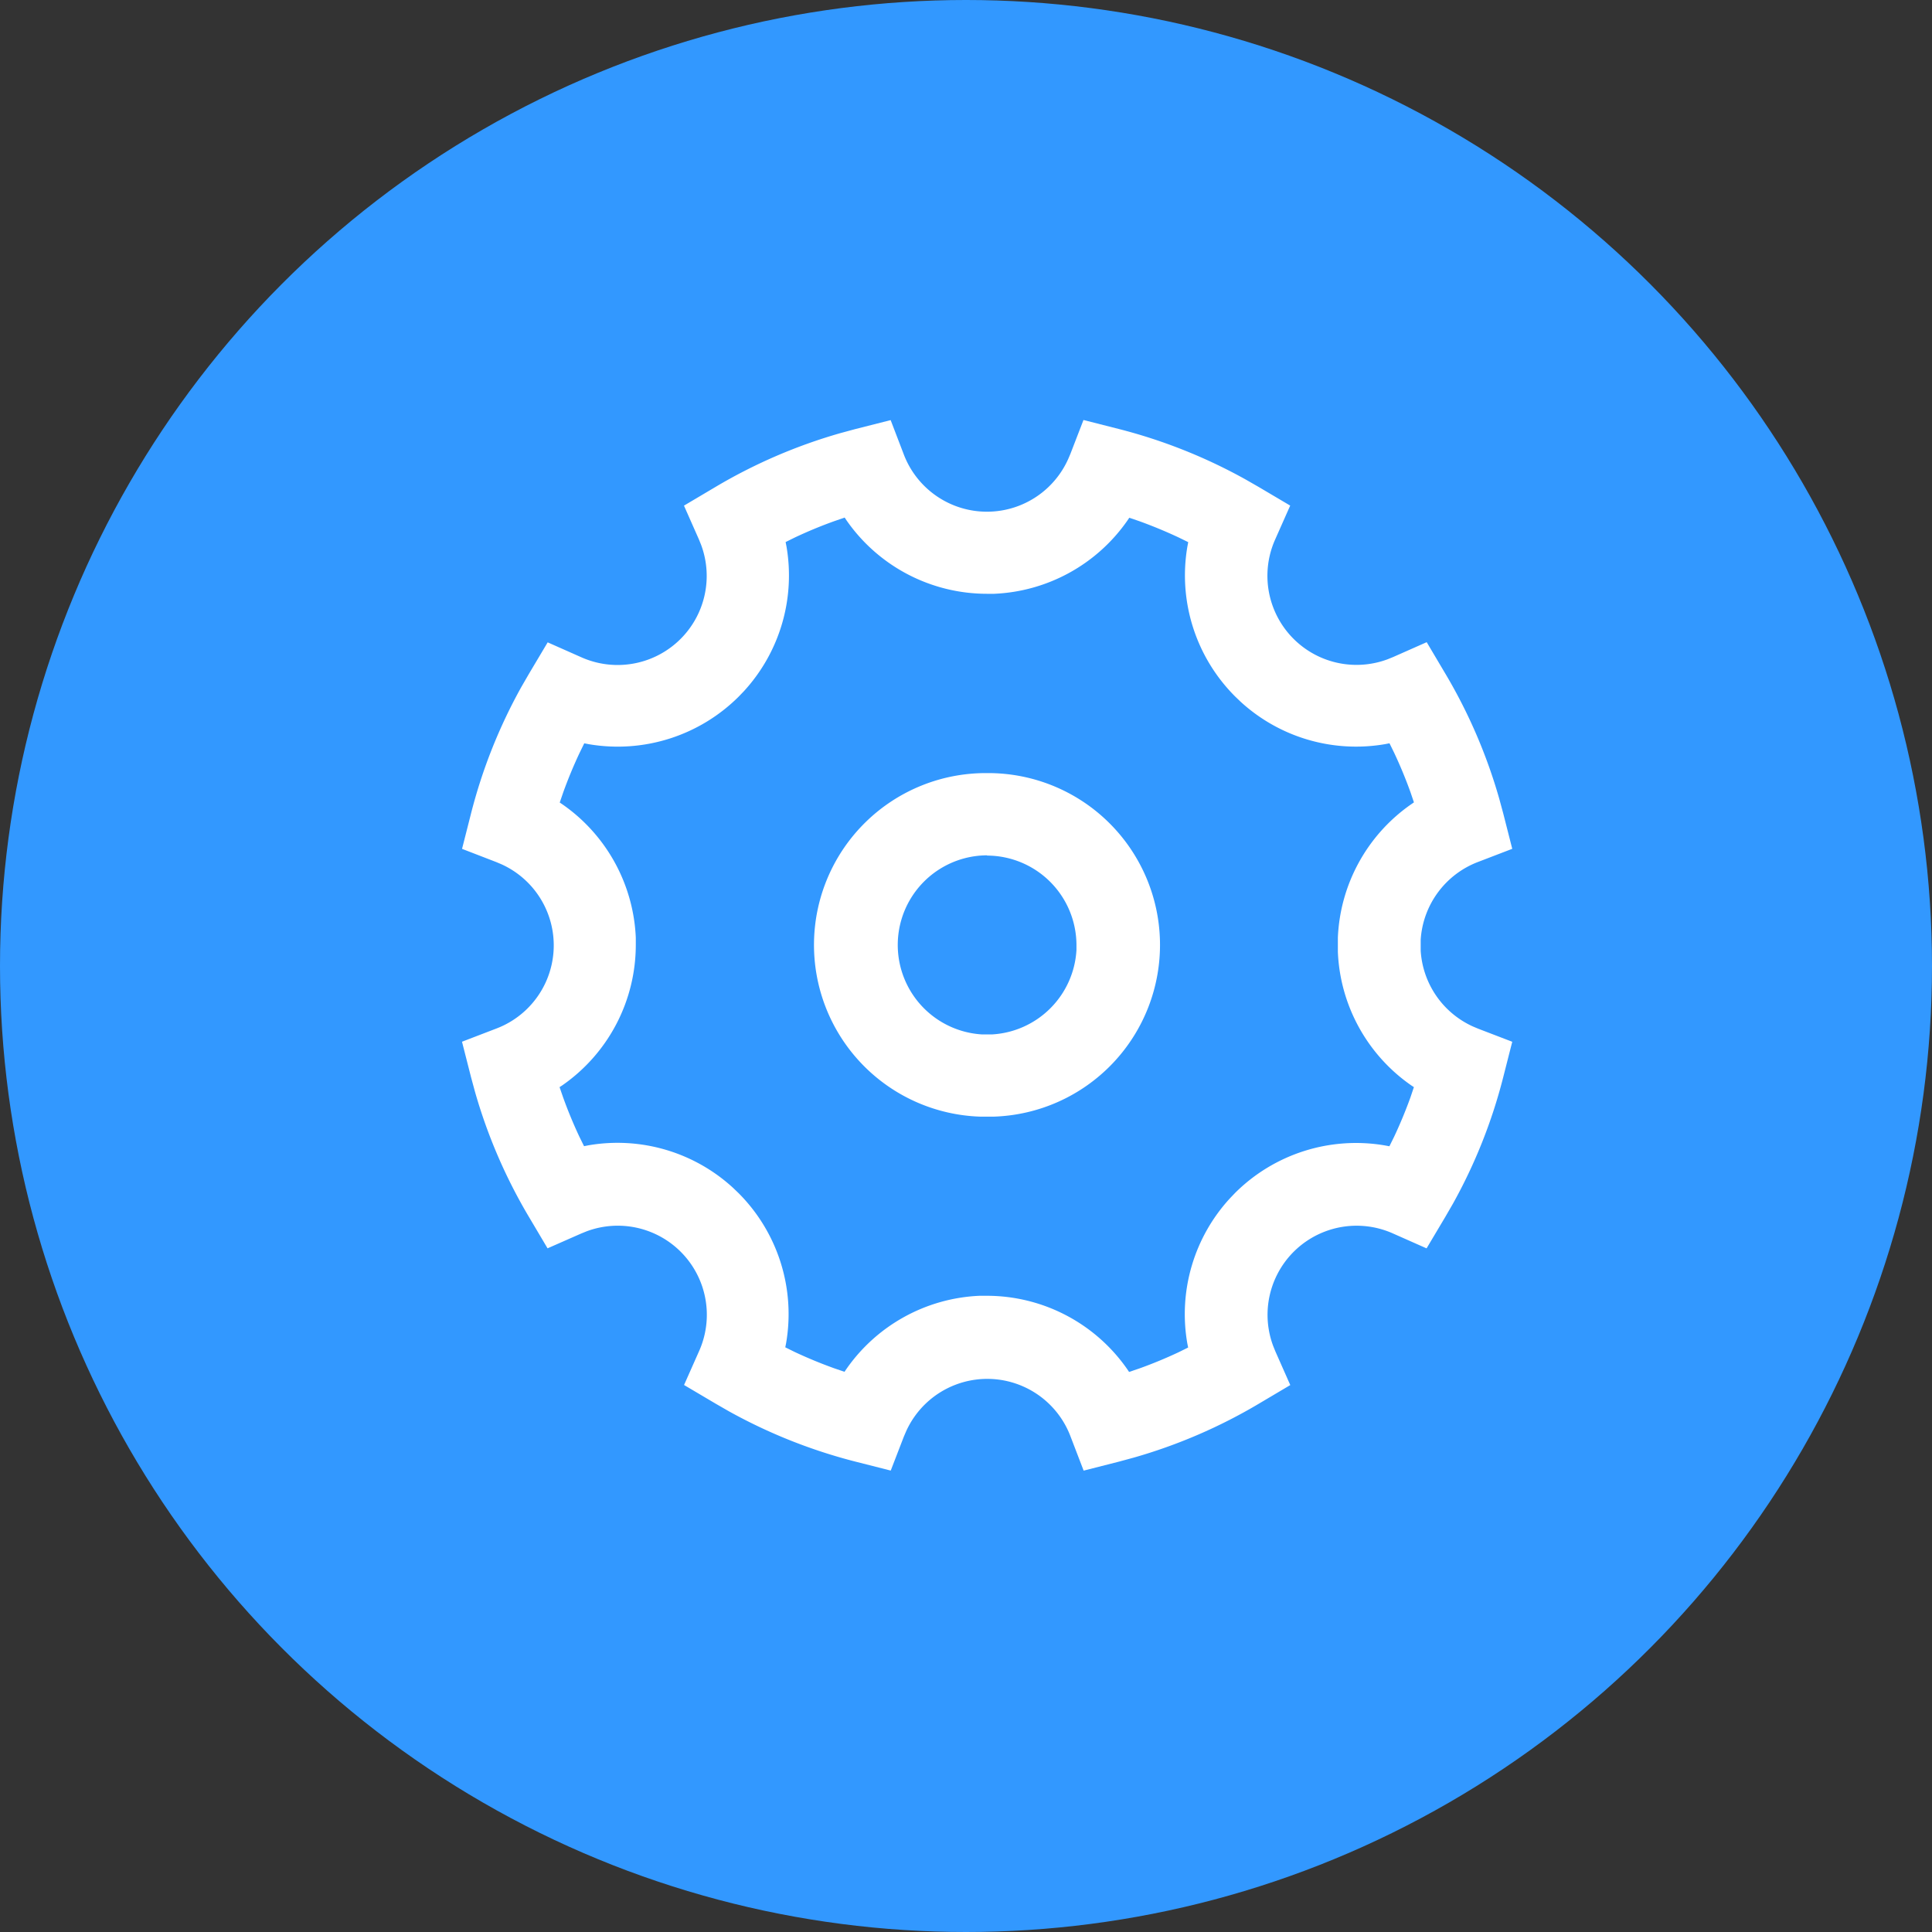 <svg xmlns="http://www.w3.org/2000/svg" width="46" height="46" viewBox="0 0 46 46">
  <rect x="0" y="0" width="46" height="46" fill="#333333" stroke="none"/>
  <g id="组_302" data-name="组 302" transform="translate(-823 -2794)">
    <circle id="椭圆_18" data-name="椭圆 18" cx="23" cy="23" r="23" transform="translate(823 2794)" fill="#3298ff"/>
    <path id="路径_83" data-name="路径 83" d="M123.4,134.529l.311.812a2.119,2.119,0,0,0,3.916.12l.052-.121.313-.811.842.214a12.639,12.639,0,0,1,3.015,1.2l.314.18.751.444-.355.8a2.121,2.121,0,0,0,2.677,2.858l.128-.052.8-.354.444.749a12.6,12.6,0,0,1,1.283,2.977l.095.35.215.844-.813.312a2.126,2.126,0,0,0-1.367,1.852l0,.132,0,.132a2.124,2.124,0,0,0,1.239,1.8l.128.054.813.312-.215.844a12.535,12.535,0,0,1-1.2,3.016l-.181.313-.444.746-.794-.352a2.121,2.121,0,0,0-2.857,2.679l.052.128.354.8-.749.444a12.6,12.6,0,0,1-2.977,1.283l-.35.095-.844.215-.312-.813a2.119,2.119,0,0,0-3.916-.12l-.052.121-.313.811-.842-.214a12.652,12.652,0,0,1-3.015-1.2l-.313-.18-.751-.444.355-.8a2.121,2.121,0,0,0-2.677-2.858l-.128.052-.8.352-.444-.749a12.6,12.6,0,0,1-1.283-2.976l-.095-.35-.215-.844.813-.312a2.119,2.119,0,0,0,.12-3.916l-.121-.051-.811-.313.214-.842a12.556,12.556,0,0,1,1.2-3.016l.181-.313.444-.746.794.352a2.121,2.121,0,0,0,2.857-2.679l-.052-.128-.354-.8.749-.444a12.6,12.6,0,0,1,2.977-1.283l.35-.095.844-.214Zm5.683,2.327-.043.064a4.078,4.078,0,0,1-3.175,1.747l-.17,0a4.074,4.074,0,0,1-3.347-1.752l-.042-.063-.243.084q-.478.171-.938.388l-.225.111.021.107a4.073,4.073,0,0,1-1.013,3.443l-.122.127a4.08,4.08,0,0,1-3.571,1.136l-.109-.021-.111.227q-.216.459-.389.938l-.084.245.064.043a4.078,4.078,0,0,1,1.747,3.175l0,.17a4.074,4.074,0,0,1-1.752,3.347l-.063.041.084.243q.172.478.388.938l.111.225.107-.021a4.069,4.069,0,0,1,3.443,1.015l.127.122a4.076,4.076,0,0,1,1.134,3.573l-.02.1.227.112q.461.216.94.388l.243.083.043-.063a4.078,4.078,0,0,1,3.175-1.747l.17,0a4.074,4.074,0,0,1,3.347,1.752l.041.061.243-.082q.479-.172.938-.388l.225-.111-.021-.106a4.074,4.074,0,0,1,1.013-3.443l.121-.127a4.08,4.08,0,0,1,3.571-1.136l.108.02.112-.226q.216-.459.389-.938l.082-.244-.062-.041a4.075,4.075,0,0,1-1.748-3.178l0-.17,0-.17a4.076,4.076,0,0,1,1.749-3.178l.062-.043-.082-.242q-.172-.478-.389-.939l-.111-.226-.107.021a4.069,4.069,0,0,1-3.443-1.015l-.127-.122a4.076,4.076,0,0,1-1.134-3.573l.019-.1-.227-.111q-.461-.216-.94-.389l-.243-.083Zm-3.388,6.08a4.091,4.091,0,0,1,.153,8.18l-.153,0-.153,0a4.091,4.091,0,0,1,.153-8.18Zm0,1.958a2.134,2.134,0,0,0-.121,4.264l.121,0,.121,0a2.135,2.135,0,0,0,2.009-2.009l0-.121A2.135,2.135,0,0,0,125.7,144.9Z" transform="translate(720.805 2669.471)" fill="#fff"/>
  </g>
</svg>
